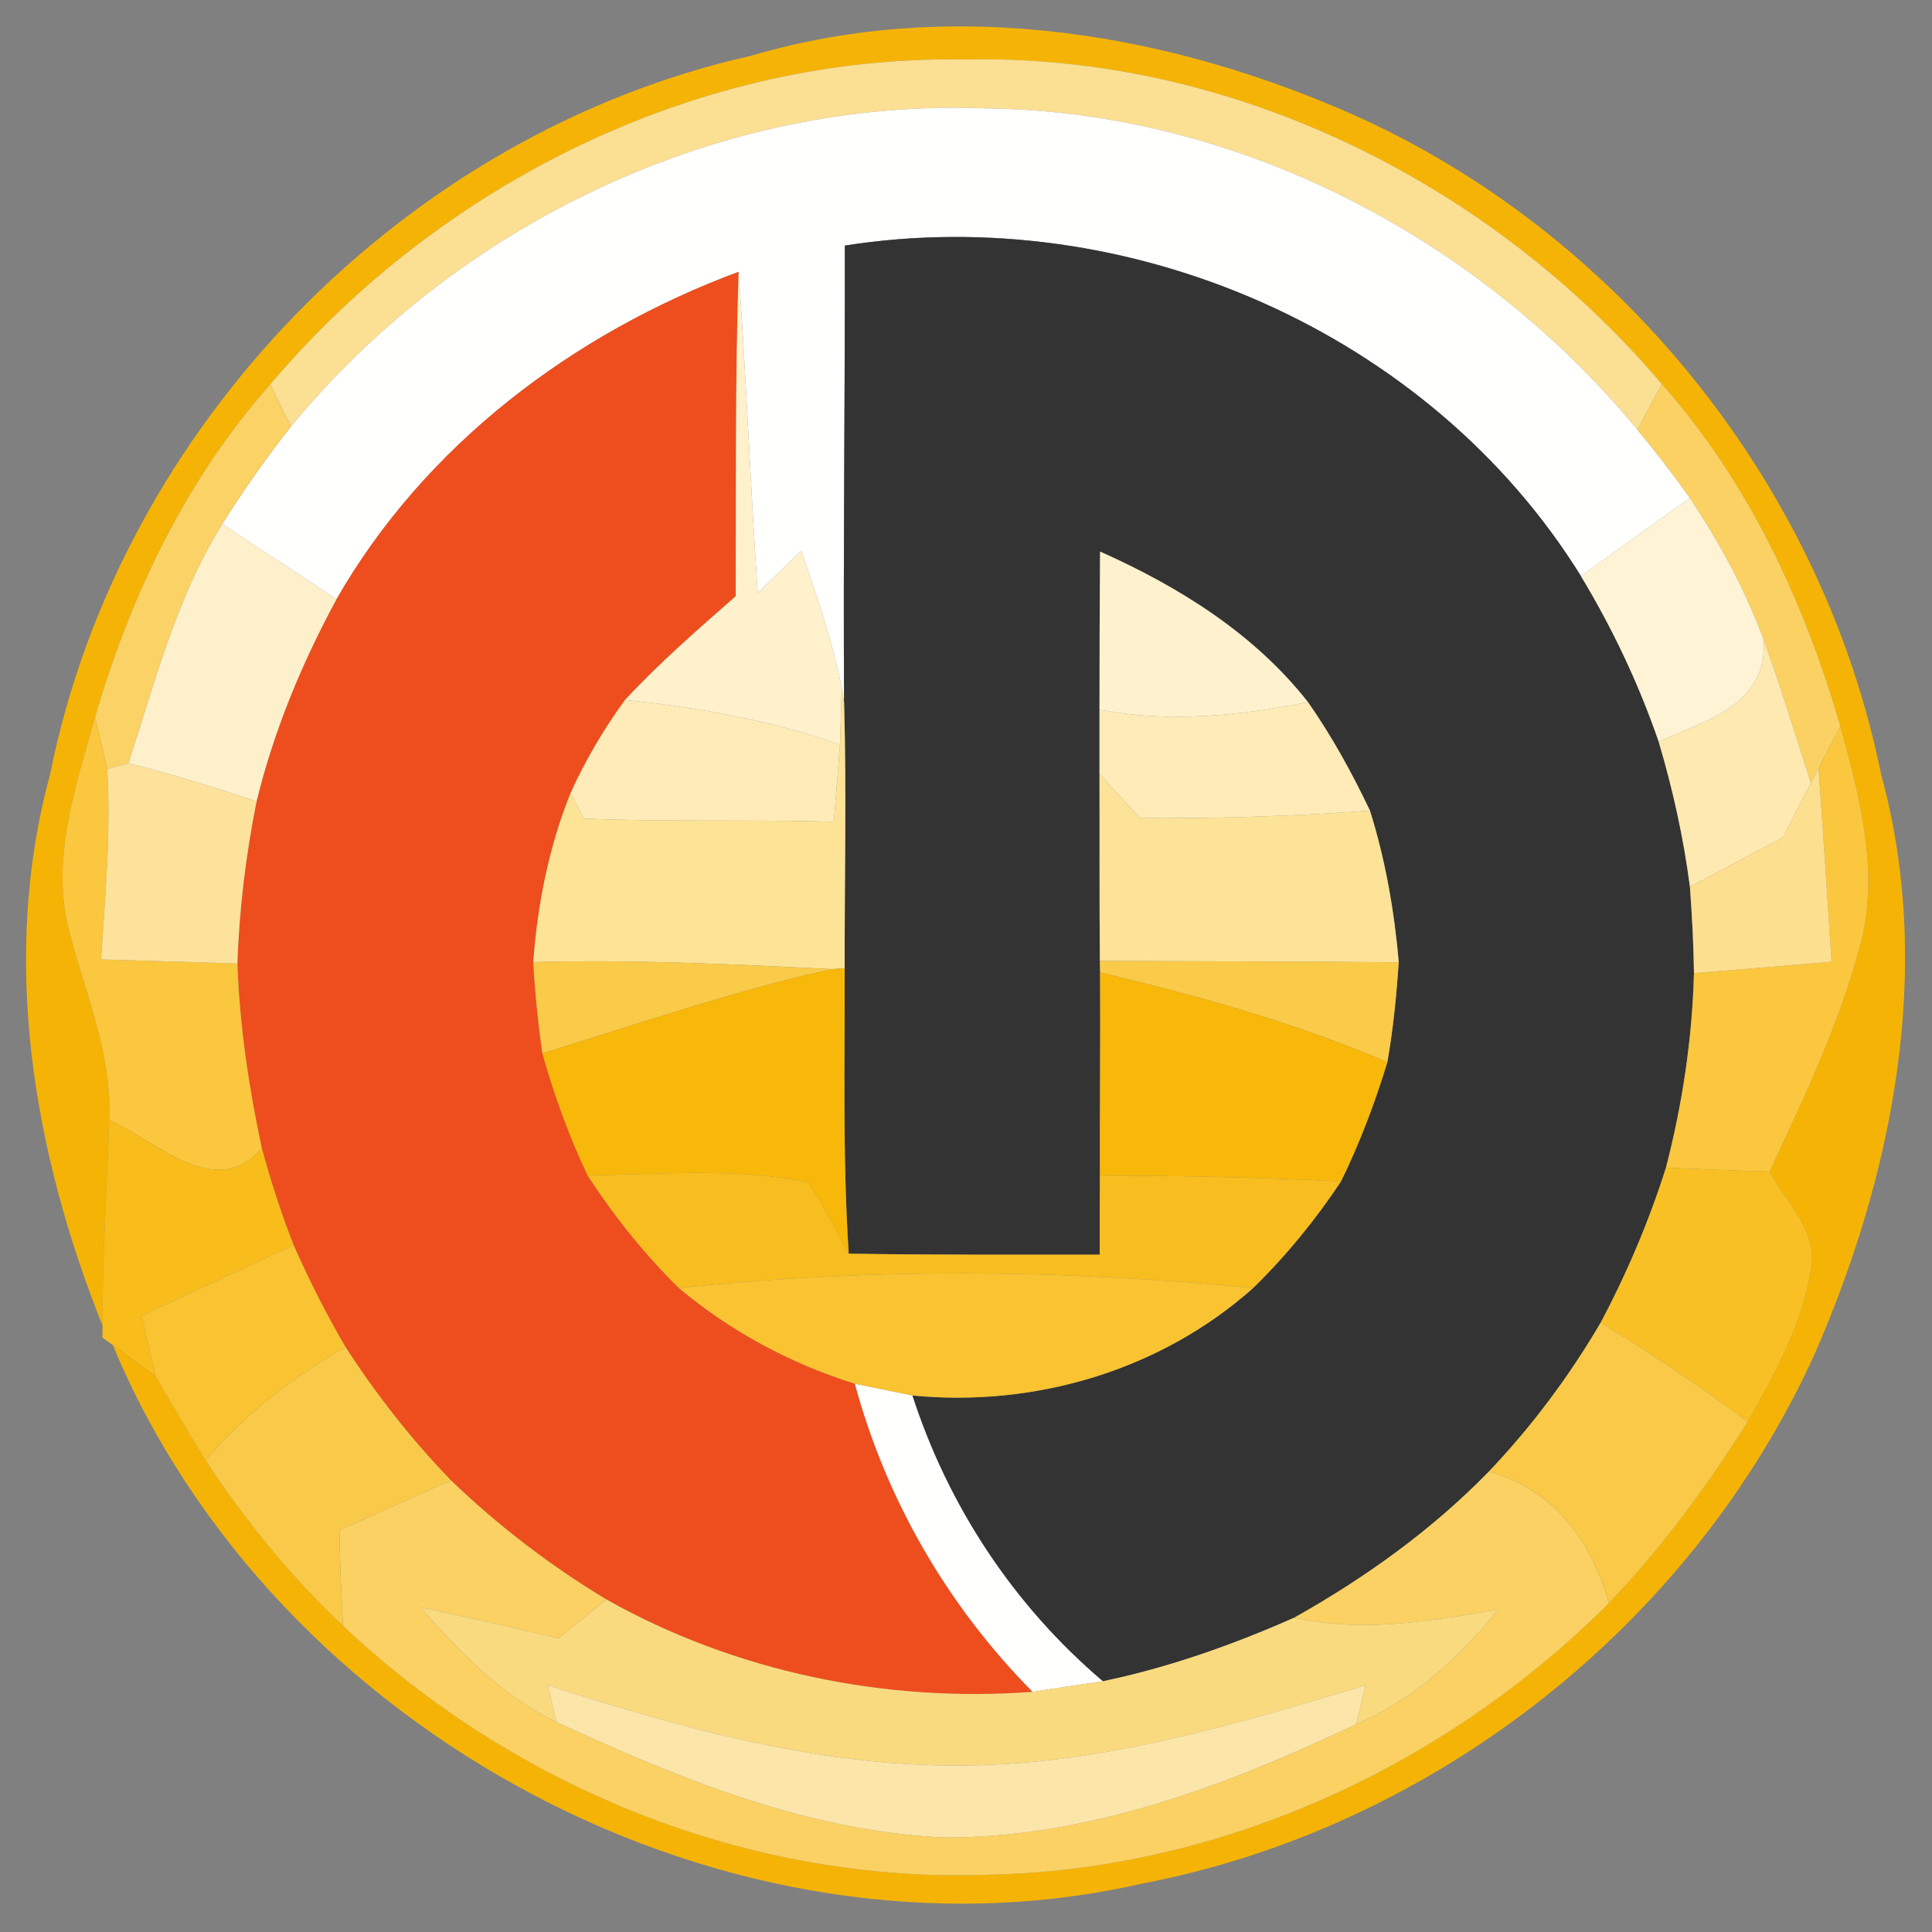 <?xml version="1.0" encoding="UTF-8"?> <svg xmlns="http://www.w3.org/2000/svg" width="100pt" height="100pt" viewBox="0 0 100 100" version="1.1"><rect x="0" y="0" width="100" height="100" fill="#808080" stroke="none"/><g id="#f5b405ff"><path fill="#f5b405" opacity="1.00" d=" M 38.86 2.89 C 49.42 -0.23 60.84 1.72 70.69 6.23 C 84.22 12.53 94.40 25.43 97.36 40.06 C 100.11 50.06 98.01 60.71 93.95 70.03 C 87.60 84.07 74.23 94.61 59.09 97.50 C 37.82 102.34 14.18 89.70 5.84 69.62 C 6.40 70.02 7.50 70.83 8.05 71.23 C 8.90 72.69 9.74 74.16 10.64 75.58 C 12.68 78.69 15.04 81.60 17.75 84.15 C 26.61 92.52 38.72 97.45 50.96 97.04 C 63.05 96.86 74.77 91.49 83.28 82.98 C 86.01 80.13 88.36 76.93 90.46 73.59 C 91.85 71.14 93.26 68.60 93.72 65.78 C 94.17 63.77 92.45 62.27 91.60 60.64 C 93.41 56.73 95.30 52.82 96.36 48.63 C 97.25 44.93 96.23 41.16 95.26 37.59 C 93.39 31.16 90.50 24.92 86.02 19.88 C 77.16 9.44 63.76 2.78 49.96 3.08 C 36.19 2.82 22.82 9.45 13.99 19.89 C 9.63 24.80 6.75 30.84 4.92 37.11 C 3.96 40.57 2.69 44.20 3.49 47.83 C 4.30 51.19 5.82 54.44 5.65 57.97 C 5.53 61.52 5.29 65.06 5.31 68.62 C 1.71 59.63 -0.00 49.55 2.60 40.06 C 6.20 22.04 20.93 6.92 38.86 2.89 Z"></path></g><g id="#fbdf92ff"><path fill="#fbdf92" opacity="1.00" d=" M 13.99 19.89 C 22.82 9.45 36.19 2.82 49.96 3.08 C 63.76 2.78 77.16 9.44 86.02 19.88 C 85.70 20.47 85.07 21.65 84.75 22.24 C 76.51 12.27 64.04 5.76 51.01 5.61 C 37.28 5.06 23.74 11.53 15.06 22.08 C 14.79 21.53 14.25 20.44 13.99 19.89 Z"></path></g><g id="#fffffeff"><path fill="#fffffe" opacity="1.00" d=" M 15.06 22.08 C 23.74 11.53 37.28 5.06 51.01 5.61 C 64.04 5.76 76.51 12.27 84.75 22.24 C 85.70 23.38 86.61 24.56 87.47 25.78 C 85.58 27.12 83.71 28.47 81.83 29.82 C 73.98 17.16 58.38 10.41 43.73 12.71 C 43.74 20.60 43.64 28.49 43.69 36.38 L 43.57 35.62 C 43.10 33.19 42.27 30.85 41.47 28.51 C 40.72 29.23 39.97 29.96 39.22 30.69 C 38.84 25.15 38.63 19.60 38.23 14.07 C 29.67 17.25 21.99 23.04 17.41 31.03 C 15.47 29.69 13.45 28.45 11.51 27.11 C 12.61 25.38 13.78 23.69 15.06 22.08 Z"></path><path fill="#fffffe" opacity="1.00" d=" M 44.24 71.62 C 44.99 71.77 46.48 72.08 47.23 72.23 C 49.09 77.97 52.48 83.11 57.09 87.02 C 56.17 87.15 54.35 87.43 53.44 87.57 C 49.05 83.13 45.87 77.65 44.24 71.62 Z"></path></g><g id="#333333ff"><path fill="#333333" opacity="1.00" d=" M 43.73 12.71 C 58.38 10.41 73.98 17.16 81.83 29.82 C 83.46 32.52 84.82 35.39 85.85 38.38 C 86.58 40.84 87.14 43.35 87.47 45.90 C 87.58 47.39 87.66 48.88 87.68 50.37 C 87.59 53.77 87.08 57.15 86.23 60.44 C 85.35 63.21 84.21 65.90 82.85 68.46 C 81.22 71.24 79.28 73.84 77.06 76.17 C 74.12 79.19 70.66 81.67 66.99 83.73 C 63.80 85.14 60.50 86.31 57.09 87.02 C 52.48 83.11 49.09 77.97 47.23 72.23 C 53.57 72.85 60.08 70.93 64.86 66.67 C 66.57 65.00 68.09 63.14 69.41 61.15 C 70.38 59.17 71.16 57.10 71.81 54.98 C 72.11 53.27 72.28 51.54 72.40 49.81 C 72.17 47.16 71.71 44.51 70.91 41.96 C 69.98 40.01 68.94 38.11 67.70 36.34 C 64.91 32.79 61.02 30.37 56.94 28.55 C 56.92 31.28 56.91 34.01 56.91 36.73 C 56.91 37.85 56.91 38.96 56.91 40.07 C 56.92 43.30 56.90 46.52 56.93 49.74 L 56.94 50.33 C 56.96 53.84 56.92 57.35 56.93 60.85 C 56.92 62.21 56.92 63.58 56.92 64.94 C 52.59 64.94 48.26 64.96 43.93 64.89 C 43.61 59.98 43.73 55.04 43.72 50.12 C 43.71 45.54 43.82 40.96 43.69 36.38 C 43.64 28.49 43.74 20.60 43.73 12.71 Z"></path></g><g id="#ee4e1dff"><path fill="#ee4e1d" opacity="1.00" d=" M 17.41 31.03 C 21.99 23.04 29.67 17.25 38.23 14.07 C 38.05 19.66 38.10 25.26 38.08 30.86 C 36.11 32.59 34.13 34.31 32.35 36.23 C 31.25 37.74 30.30 39.35 29.53 41.05 C 28.41 43.84 27.82 46.81 27.60 49.80 C 27.69 51.38 27.85 52.95 28.07 54.52 C 28.68 56.68 29.45 58.80 30.41 60.84 C 31.78 62.94 33.35 64.91 35.14 66.67 C 37.81 68.91 40.92 70.58 44.24 71.62 C 45.87 77.65 49.05 83.13 53.44 87.57 C 45.83 88.14 38.06 86.54 31.39 82.79 C 28.49 81.04 25.78 78.97 23.34 76.62 C 21.30 74.51 19.48 72.19 17.89 69.73 C 16.89 68.02 16.00 66.26 15.20 64.45 C 14.56 62.81 14.01 61.13 13.55 59.42 C 12.88 56.28 12.40 53.09 12.29 49.87 C 12.38 47.05 12.73 44.25 13.28 41.48 C 14.17 37.83 15.62 34.33 17.41 31.03 Z"></path></g><g id="#fef1ccff"><path fill="#fef1cc" opacity="1.00" d=" M 38.23 14.07 C 38.63 19.60 38.84 25.15 39.22 30.69 C 39.97 29.96 40.72 29.23 41.47 28.51 C 42.27 30.85 43.10 33.19 43.57 35.62 C 43.55 36.35 43.50 37.81 43.48 38.54 C 39.88 37.29 36.13 36.61 32.35 36.23 C 34.13 34.31 36.11 32.59 38.08 30.86 C 38.10 25.26 38.05 19.66 38.23 14.07 Z"></path></g><g id="#fad265ff"><path fill="#fad265" opacity="1.00" d=" M 4.92 37.11 C 6.75 30.84 9.63 24.80 13.99 19.89 C 14.25 20.44 14.79 21.53 15.06 22.08 C 13.78 23.69 12.61 25.38 11.51 27.11 C 9.14 30.92 8.02 35.29 6.65 39.51 L 5.55 39.81 C 5.39 39.13 5.08 37.78 4.92 37.11 Z"></path></g><g id="#fad162ff"><path fill="#fad162" opacity="1.00" d=" M 86.02 19.88 C 90.50 24.92 93.39 31.16 95.26 37.59 C 94.98 38.13 94.41 39.22 94.13 39.76 L 93.73 40.53 C 92.93 38.05 92.17 35.54 91.28 33.09 C 90.32 30.50 88.99 28.07 87.47 25.78 C 86.61 24.56 85.70 23.38 84.75 22.24 C 85.07 21.65 85.70 20.47 86.02 19.88 Z"></path><path fill="#fad162" opacity="1.00" d=" M 17.57 79.21 C 19.49 78.34 21.41 77.48 23.34 76.62 C 25.78 78.97 28.49 81.04 31.39 82.79 C 30.57 83.46 29.74 84.13 28.92 84.80 C 26.54 84.25 24.17 83.69 21.77 83.20 C 23.80 85.52 25.99 87.77 28.80 89.13 C 35.17 92.07 41.87 94.82 48.97 95.11 C 56.42 95.10 63.55 92.40 70.20 89.24 C 73.16 87.98 75.54 85.78 77.55 83.31 C 74.07 83.90 70.50 84.53 66.99 83.73 C 70.66 81.67 74.12 79.19 77.06 76.17 C 80.43 77.07 82.36 79.76 83.28 82.98 C 74.77 91.49 63.05 96.86 50.96 97.04 C 38.72 97.45 26.61 92.52 17.75 84.15 C 17.66 82.51 17.59 80.86 17.57 79.21 Z"></path></g><g id="#fef3d4ff"><path fill="#fef3d4" opacity="1.00" d=" M 87.47 25.78 C 88.99 28.07 90.32 30.50 91.28 33.09 C 91.54 36.47 88.32 37.30 85.85 38.38 C 84.82 35.39 83.46 32.52 81.83 29.82 C 83.71 28.47 85.58 27.12 87.47 25.78 Z"></path></g><g id="#fef0cbff"><path fill="#fef0cb" opacity="1.00" d=" M 6.65 39.51 C 8.02 35.29 9.14 30.92 11.51 27.11 C 13.45 28.45 15.47 29.69 17.41 31.03 C 15.62 34.33 14.17 37.83 13.28 41.48 C 11.09 40.76 8.89 40.06 6.65 39.51 Z"></path></g><g id="#fef2ceff"><path fill="#fef2ce" opacity="1.00" d=" M 56.94 28.55 C 61.02 30.37 64.91 32.79 67.70 36.34 C 64.15 37.05 60.49 37.42 56.91 36.73 C 56.91 34.01 56.92 31.28 56.94 28.55 Z"></path></g><g id="#fee9b1ff"><path fill="#fee9b1" opacity="1.00" d=" M 91.28 33.09 C 92.17 35.54 92.93 38.05 93.73 40.53 C 93.24 41.47 92.76 42.41 92.28 43.35 C 90.67 44.19 89.08 45.06 87.47 45.90 C 87.14 43.35 86.58 40.84 85.85 38.38 C 88.32 37.30 91.54 36.47 91.28 33.09 Z"></path></g><g id="#feebb8ff"><path fill="#feebb8" opacity="1.00" d=" M 29.53 41.05 C 30.30 39.35 31.25 37.74 32.35 36.23 C 36.13 36.61 39.88 37.29 43.48 38.54 C 43.38 39.87 43.27 41.20 43.16 42.53 C 38.84 42.41 34.53 42.55 30.22 42.37 C 30.05 42.04 29.70 41.38 29.53 41.05 Z"></path><path fill="#feebb8" opacity="1.00" d=" M 56.91 36.73 C 60.49 37.42 64.15 37.05 67.70 36.34 C 68.94 38.11 69.98 40.01 70.91 41.96 C 66.95 42.25 62.98 42.37 59.02 42.35 C 58.32 41.59 57.62 40.83 56.91 40.07 C 56.91 38.96 56.91 37.85 56.91 36.73 Z"></path></g><g id="#fde396ff"><path fill="#fde396" opacity="1.00" d=" M 43.57 35.62 L 43.69 36.38 C 43.82 40.96 43.71 45.54 43.72 50.12 L 43.07 50.16 C 37.91 49.91 32.76 49.65 27.60 49.80 C 27.82 46.81 28.41 43.84 29.53 41.05 C 29.70 41.38 30.05 42.04 30.22 42.37 C 34.53 42.55 38.84 42.41 43.16 42.53 C 43.27 41.20 43.38 39.87 43.48 38.54 C 43.50 37.81 43.55 36.35 43.57 35.62 Z"></path></g><g id="#fac73eff"><path fill="#fac73e" opacity="1.00" d=" M 3.49 47.83 C 2.69 44.20 3.96 40.57 4.92 37.11 C 5.08 37.78 5.39 39.13 5.55 39.81 C 5.75 43.09 5.44 46.38 5.23 49.66 C 7.58 49.73 9.93 49.80 12.29 49.87 C 12.40 53.09 12.88 56.28 13.55 59.42 C 11.17 62.23 8.07 59.03 5.65 57.97 C 5.82 54.44 4.30 51.19 3.49 47.83 Z"></path><path fill="#fac73e" opacity="1.00" d=" M 95.26 37.59 C 96.23 41.16 97.25 44.93 96.36 48.63 C 95.30 52.82 93.41 56.73 91.60 60.64 C 89.81 60.59 88.02 60.52 86.23 60.44 C 87.08 57.15 87.59 53.77 87.68 50.37 C 90.05 50.18 92.43 49.98 94.80 49.78 C 94.59 46.44 94.36 43.10 94.13 39.76 C 94.41 39.22 94.98 38.13 95.26 37.59 Z"></path></g><g id="#fde29bff"><path fill="#fde29b" opacity="1.00" d=" M 5.55 39.81 L 6.65 39.51 C 8.89 40.06 11.09 40.76 13.28 41.48 C 12.73 44.25 12.38 47.05 12.29 49.87 C 9.93 49.80 7.58 49.73 5.23 49.66 C 5.44 46.38 5.75 43.09 5.55 39.81 Z"></path></g><g id="#fde397ff"><path fill="#fde397" opacity="1.00" d=" M 56.91 40.07 C 57.62 40.83 58.32 41.59 59.02 42.35 C 62.98 42.37 66.95 42.25 70.91 41.96 C 71.71 44.51 72.17 47.16 72.40 49.81 C 67.24 49.76 62.08 49.76 56.93 49.74 C 56.90 46.52 56.92 43.30 56.91 40.07 Z"></path></g><g id="#fddf90ff"><path fill="#fddf90" opacity="1.00" d=" M 93.73 40.53 L 94.13 39.76 C 94.36 43.10 94.59 46.44 94.80 49.78 C 92.43 49.98 90.05 50.18 87.68 50.37 C 87.66 48.88 87.58 47.39 87.47 45.90 C 89.08 45.06 90.67 44.19 92.28 43.35 C 92.76 42.41 93.24 41.47 93.73 40.53 Z"></path></g><g id="#faca49ff"><path fill="#faca49" opacity="1.00" d=" M 27.60 49.80 C 32.76 49.65 37.91 49.91 43.07 50.16 C 37.98 51.28 33.05 53.00 28.07 54.52 C 27.85 52.95 27.69 51.38 27.60 49.80 Z"></path><path fill="#faca49" opacity="1.00" d=" M 56.93 49.74 C 62.08 49.76 67.24 49.76 72.40 49.81 C 72.28 51.54 72.11 53.27 71.81 54.98 C 67.02 52.92 61.99 51.54 56.94 50.33 L 56.93 49.74 Z"></path></g><g id="#f8b80aff"><path fill="#f8b80a" opacity="1.00" d=" M 43.07 50.16 L 43.72 50.12 C 43.73 55.04 43.61 59.98 43.93 64.89 C 43.25 63.64 42.64 62.34 41.80 61.18 C 38.05 60.44 34.20 60.78 30.41 60.84 C 29.45 58.80 28.68 56.68 28.07 54.52 C 33.05 53.00 37.98 51.28 43.07 50.16 Z"></path><path fill="#f8b80a" opacity="1.00" d=" M 56.94 50.33 C 61.99 51.54 67.02 52.92 71.81 54.98 C 71.16 57.10 70.38 59.17 69.41 61.15 C 65.25 60.94 61.09 60.85 56.93 60.85 C 56.92 57.35 56.96 53.84 56.94 50.33 Z"></path></g><g id="#f8bc1bff"><path fill="#f8bc1b" opacity="1.00" d=" M 5.65 57.97 C 8.07 59.03 11.17 62.23 13.55 59.42 C 14.01 61.13 14.56 62.81 15.20 64.45 C 12.57 65.65 9.95 66.89 7.33 68.11 C 7.56 69.15 7.80 70.19 8.05 71.23 C 7.50 70.83 6.40 70.02 5.84 69.62 L 5.30 69.23 L 5.31 68.62 C 5.29 65.06 5.53 61.52 5.65 57.97 Z"></path></g><g id="#f8bd1fff"><path fill="#f8bd1f" opacity="1.00" d=" M 30.41 60.84 C 34.20 60.78 38.05 60.44 41.80 61.18 C 42.64 62.34 43.25 63.64 43.93 64.89 C 48.26 64.96 52.59 64.94 56.92 64.94 C 56.92 63.58 56.92 62.21 56.93 60.85 C 61.09 60.85 65.25 60.94 69.41 61.15 C 68.09 63.14 66.57 65.00 64.86 66.67 C 55.01 65.70 44.99 65.62 35.14 66.67 C 33.35 64.91 31.78 62.94 30.41 60.84 Z"></path></g><g id="#f9c025ff"><path fill="#f9c025" opacity="1.00" d=" M 82.85 68.46 C 84.21 65.90 85.35 63.21 86.23 60.44 C 88.02 60.52 89.81 60.59 91.60 60.64 C 92.45 62.27 94.17 63.77 93.72 65.78 C 93.26 68.60 91.85 71.14 90.46 73.59 C 88.01 71.75 85.46 70.05 82.85 68.46 Z"></path></g><g id="#f9c331ff"><path fill="#f9c331" opacity="1.00" d=" M 7.33 68.11 C 9.95 66.89 12.57 65.65 15.20 64.45 C 16.00 66.26 16.89 68.02 17.89 69.73 C 15.16 71.27 12.69 73.21 10.64 75.58 C 9.74 74.16 8.90 72.69 8.05 71.23 C 7.80 70.19 7.56 69.15 7.33 68.11 Z"></path><path fill="#f9c331" opacity="1.00" d=" M 35.14 66.67 C 44.99 65.62 55.01 65.70 64.86 66.67 C 60.08 70.93 53.57 72.85 47.23 72.23 C 46.48 72.08 44.99 71.77 44.24 71.62 C 40.92 70.58 37.81 68.91 35.14 66.67 Z"></path></g><g id="#f9c947ff"><path fill="#f9c947" opacity="1.00" d=" M 77.06 76.17 C 79.28 73.84 81.22 71.24 82.85 68.46 C 85.46 70.05 88.01 71.75 90.46 73.59 C 88.36 76.93 86.01 80.13 83.28 82.98 C 82.36 79.76 80.43 77.07 77.06 76.17 Z"></path></g><g id="#f9ca49ff"><path fill="#f9ca49" opacity="1.00" d=" M 10.64 75.58 C 12.69 73.21 15.16 71.27 17.89 69.73 C 19.48 72.19 21.30 74.51 23.34 76.62 C 21.41 77.48 19.49 78.34 17.57 79.21 C 17.59 80.86 17.66 82.51 17.75 84.15 C 15.04 81.60 12.68 78.69 10.64 75.58 Z"></path></g><g id="#fada7fff"><path fill="#fada7f" opacity="1.00" d=" M 21.77 83.20 C 24.17 83.69 26.54 84.25 28.92 84.80 C 29.74 84.13 30.57 83.46 31.39 82.79 C 38.06 86.54 45.83 88.14 53.44 87.57 C 54.35 87.43 56.17 87.15 57.09 87.02 C 60.50 86.31 63.80 85.14 66.99 83.73 C 70.50 84.53 74.07 83.90 77.55 83.31 C 75.54 85.78 73.16 87.98 70.20 89.24 C 70.32 88.74 70.56 87.74 70.68 87.23 C 63.92 89.26 57.05 91.32 49.93 91.38 C 42.54 91.47 35.34 89.47 28.36 87.23 C 28.47 87.71 28.69 88.65 28.80 89.13 C 25.99 87.77 23.80 85.52 21.77 83.20 Z"></path></g><g id="#fce5a8ff"><path fill="#fce5a8" opacity="1.00" d=" M 28.36 87.23 C 35.34 89.47 42.54 91.47 49.93 91.38 C 57.05 91.32 63.92 89.26 70.68 87.23 C 70.56 87.74 70.32 88.74 70.20 89.24 C 63.55 92.40 56.42 95.10 48.97 95.11 C 41.87 94.82 35.17 92.07 28.80 89.13 C 28.69 88.65 28.47 87.71 28.36 87.23 Z"></path></g></svg> 